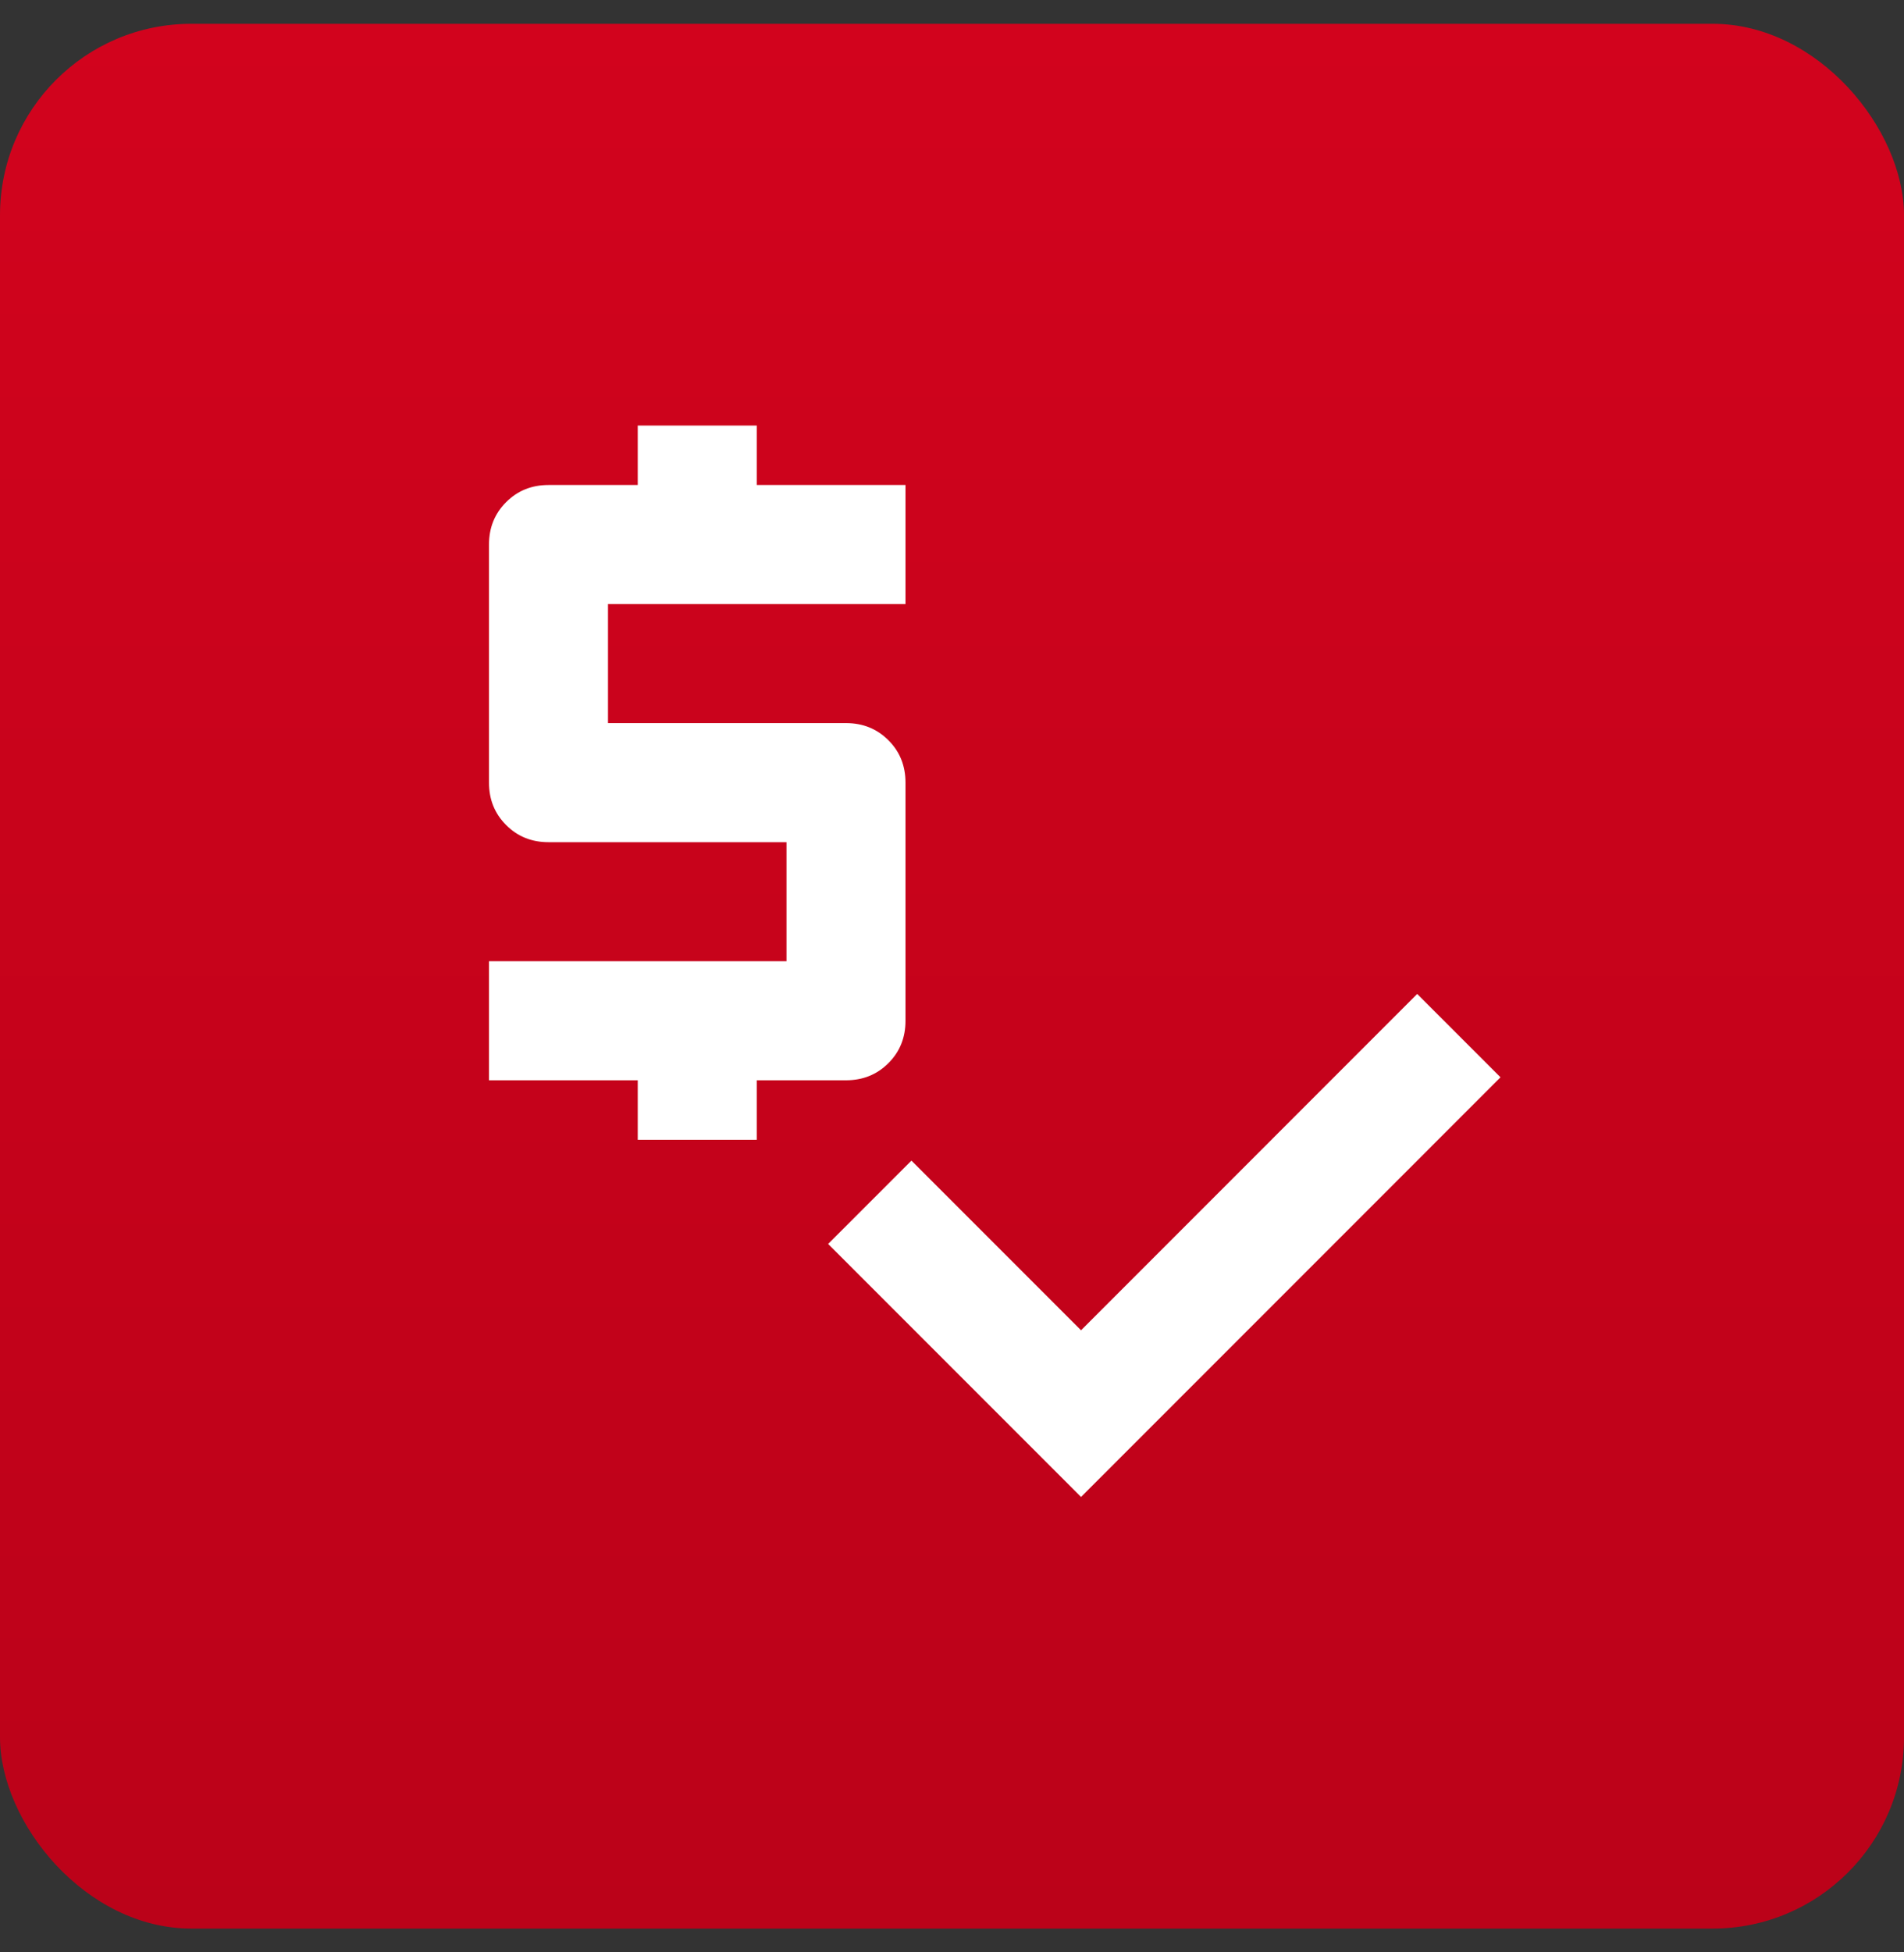 <svg width="40" height="41" viewBox="0 0 40 41" fill="none" xmlns="http://www.w3.org/2000/svg">
<rect x="0" y="0" width="40" height="41" fill="#333333" stroke="none"/>
<rect y="0.5" width="40" height="40" rx="4.019" fill="url(#paint0_linear_1307_2705)"/>
<mask id="mask0_1307_2705" style="mask-type:alpha" maskUnits="userSpaceOnUse" x="5" y="5" width="31" height="31">
<rect x="5.273" y="5.217" width="30" height="30" fill="#D9D9D9"/>
</mask>
<g mask="url(#mask0_1307_2705)">
<path d="M13.398 23.936V22.686H10.273V20.186H16.523V17.686H11.523C11.169 17.686 10.872 17.566 10.633 17.326C10.393 17.087 10.273 16.79 10.273 16.436V11.435C10.273 11.081 10.393 10.784 10.633 10.545C10.872 10.305 11.169 10.185 11.523 10.185H13.398V8.936H15.898V10.185H19.023V12.685H12.773V15.185H17.773C18.128 15.185 18.424 15.305 18.664 15.545C18.904 15.784 19.023 16.081 19.023 16.436V21.436C19.023 21.79 18.904 22.087 18.664 22.326C18.424 22.566 18.128 22.686 17.773 22.686H15.898V23.936H13.398ZM22.711 31.436L17.398 26.123L19.148 24.373L22.711 27.936L29.773 20.873L31.523 22.623L22.711 31.436Z" fill="white"/>
</g>
<defs>
<linearGradient id="paint0_linear_1307_2705" x1="20" y1="0.5" x2="20" y2="40.5" gradientUnits="userSpaceOnUse">
<stop stop-color="#D2031D"/>
<stop offset="1" stop-color="#BB0219"/>
</linearGradient>
</defs>
</svg>
